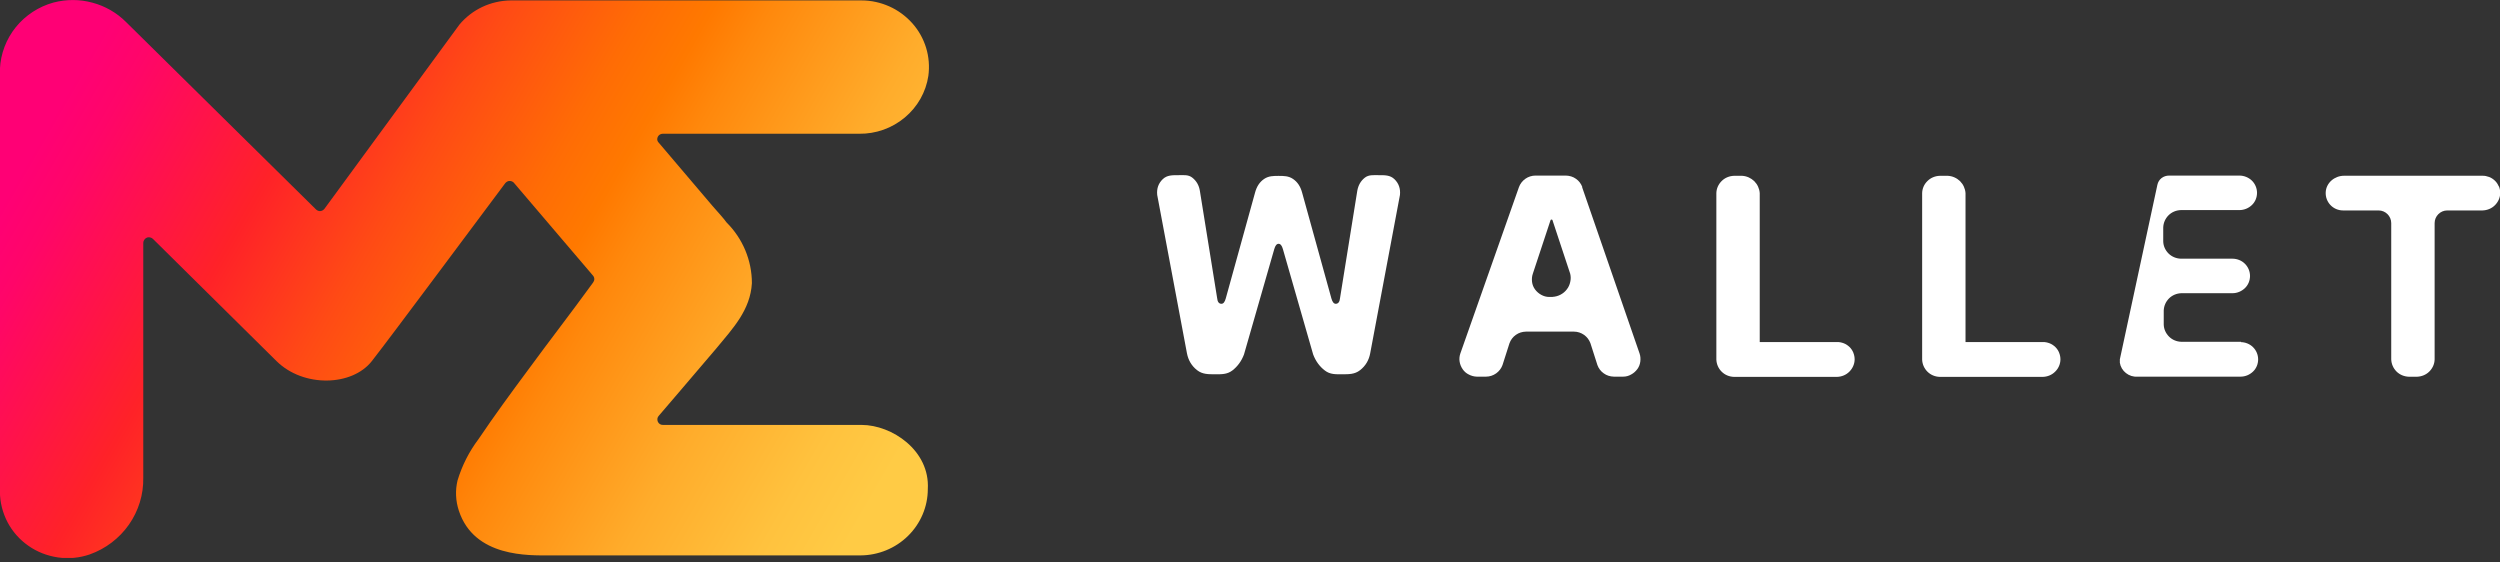 <svg width="120" height="27" viewBox="0 0 120 27" fill="none" xmlns="http://www.w3.org/2000/svg">
<rect x="0" y="0" width="120" height="27" fill="#333333" stroke="none"/>
<g clip-path="url(#clip0_9323_302)">
<path d="M98.839 16.93C98.796 16.828 98.737 16.735 98.655 16.656C98.577 16.582 98.483 16.516 98.378 16.477C98.276 16.438 98.163 16.414 98.053 16.418H94.345V9.268C94.33 9.053 94.236 8.85 94.084 8.697C93.927 8.545 93.72 8.451 93.501 8.439H93.107C92.884 8.447 92.673 8.533 92.517 8.69C92.356 8.846 92.267 9.053 92.263 9.272V17.258C92.27 17.477 92.36 17.684 92.517 17.84C92.673 17.997 92.884 18.083 93.107 18.09H98.057C98.28 18.083 98.491 17.997 98.647 17.84C98.807 17.684 98.897 17.477 98.901 17.258C98.901 17.149 98.882 17.039 98.839 16.934V16.93Z" fill="white"/>
<path d="M88.961 16.93C88.918 16.828 88.859 16.735 88.777 16.656C88.699 16.582 88.605 16.516 88.5 16.477C88.398 16.438 88.285 16.414 88.175 16.418H84.467V9.268C84.452 9.053 84.358 8.85 84.206 8.697C84.049 8.545 83.842 8.451 83.623 8.439H83.229C83.006 8.447 82.795 8.533 82.639 8.69C82.482 8.846 82.389 9.053 82.385 9.272V17.258C82.393 17.477 82.482 17.684 82.639 17.84C82.795 17.997 83.006 18.083 83.229 18.09H88.179C88.402 18.083 88.613 17.997 88.769 17.84C88.925 17.684 89.019 17.477 89.023 17.258C89.023 17.149 89.004 17.039 88.961 16.934V16.93Z" fill="white"/>
<path d="M119.941 8.948C119.898 8.846 119.839 8.752 119.757 8.674C119.679 8.6 119.585 8.534 119.48 8.495C119.374 8.456 119.265 8.432 119.155 8.436H116.014H115.619H112.513C112.064 8.436 111.657 8.772 111.634 9.225C111.61 9.706 111.989 10.101 112.466 10.101H114.17C114.506 10.101 114.779 10.374 114.779 10.71V17.251C114.787 17.47 114.877 17.677 115.033 17.833C115.189 17.989 115.4 18.075 115.623 18.083H116.018C116.241 18.075 116.452 17.989 116.608 17.833C116.764 17.677 116.858 17.47 116.862 17.251V10.71C116.862 10.374 117.135 10.101 117.471 10.101H119.167C119.39 10.093 119.601 10.007 119.757 9.85C119.913 9.694 120.007 9.487 120.011 9.268C120.011 9.159 119.991 9.049 119.949 8.944L119.941 8.948Z" fill="white"/>
<path d="M74.535 14.254H74.363C74.23 14.254 74.097 14.218 73.98 14.152C73.863 14.089 73.761 13.999 73.683 13.894C73.605 13.789 73.554 13.664 73.538 13.531C73.523 13.398 73.531 13.269 73.574 13.144L74.418 10.592C74.418 10.592 74.425 10.565 74.433 10.553C74.445 10.546 74.457 10.538 74.472 10.538C74.488 10.538 74.504 10.546 74.511 10.553C74.519 10.561 74.527 10.577 74.527 10.592L75.371 13.144C75.402 13.273 75.402 13.406 75.371 13.534C75.344 13.664 75.289 13.789 75.207 13.89C75.129 13.996 75.023 14.082 74.906 14.144C74.789 14.207 74.656 14.242 74.523 14.25M75.953 8.983C75.894 8.822 75.789 8.682 75.648 8.584C75.508 8.482 75.34 8.432 75.164 8.428H73.699C73.527 8.428 73.359 8.482 73.214 8.584C73.073 8.686 72.968 8.822 72.909 8.983L70.096 16.969C70.053 17.094 70.041 17.227 70.061 17.356C70.081 17.485 70.131 17.61 70.206 17.719C70.28 17.829 70.381 17.919 70.502 17.977C70.62 18.04 70.752 18.075 70.881 18.079H71.331C71.503 18.079 71.671 18.024 71.815 17.922C71.956 17.821 72.061 17.684 72.12 17.524L72.456 16.473C72.515 16.313 72.62 16.172 72.761 16.074C72.901 15.973 73.07 15.922 73.245 15.918H75.551C75.722 15.918 75.891 15.973 76.035 16.074C76.176 16.176 76.281 16.313 76.34 16.473L76.676 17.524C76.734 17.684 76.84 17.825 76.981 17.922C77.121 18.024 77.289 18.075 77.465 18.079H77.915C78.047 18.079 78.18 18.044 78.293 17.977C78.411 17.915 78.512 17.825 78.591 17.719C78.669 17.614 78.719 17.489 78.735 17.356C78.751 17.223 78.743 17.094 78.7 16.969L75.941 8.983H75.953Z" fill="white"/>
<path d="M61.372 8.443C61.618 8.443 61.849 8.443 62.063 8.588C62.278 8.733 62.423 8.951 62.501 9.244L63.908 14.328C63.955 14.496 64.025 14.582 64.115 14.582C64.236 14.582 64.306 14.488 64.322 14.304L65.15 9.155C65.197 8.893 65.314 8.686 65.506 8.533C65.697 8.381 65.916 8.408 66.162 8.408C66.471 8.408 66.725 8.4 66.932 8.6C67.139 8.799 67.229 9.053 67.198 9.358L65.771 16.95C65.709 17.29 65.549 17.559 65.287 17.766C65.025 17.973 64.736 17.965 64.412 17.965C64.119 17.965 63.849 17.981 63.595 17.786C63.341 17.594 63.154 17.336 63.032 17.016L61.579 11.956C61.532 11.788 61.462 11.702 61.372 11.702C61.282 11.702 61.212 11.788 61.165 11.956L59.711 17.016C59.59 17.336 59.399 17.594 59.149 17.786C58.895 17.977 58.621 17.965 58.332 17.965C58.008 17.965 57.718 17.973 57.457 17.766C57.195 17.559 57.035 17.286 56.972 16.95L55.546 9.358C55.515 9.049 55.605 8.799 55.812 8.6C56.019 8.4 56.277 8.408 56.581 8.408C56.828 8.408 57.047 8.377 57.238 8.533C57.429 8.686 57.55 8.893 57.593 9.155L58.422 14.304C58.438 14.488 58.508 14.582 58.629 14.582C58.723 14.582 58.789 14.496 58.836 14.328L60.243 9.244C60.321 8.951 60.465 8.733 60.68 8.588C60.895 8.443 61.126 8.443 61.372 8.443Z" fill="white"/>
<path d="M107.571 16.406H104.703C104.48 16.399 104.269 16.313 104.113 16.156C103.957 16 103.863 15.793 103.859 15.574V14.906C103.867 14.687 103.957 14.48 104.113 14.324C104.269 14.168 104.48 14.082 104.703 14.074H107.157C107.383 14.074 107.594 13.984 107.754 13.832C107.915 13.679 108.001 13.464 108.001 13.245C108.001 13.027 107.911 12.812 107.754 12.659C107.598 12.503 107.379 12.417 107.157 12.417H104.679C104.457 12.409 104.246 12.323 104.089 12.167C103.933 12.011 103.839 11.804 103.835 11.585V10.917C103.843 10.698 103.933 10.491 104.089 10.335C104.246 10.178 104.457 10.092 104.679 10.084H107.493C107.719 10.084 107.93 9.995 108.091 9.842C108.251 9.69 108.337 9.475 108.337 9.256C108.337 9.037 108.247 8.822 108.091 8.67C107.934 8.518 107.715 8.428 107.493 8.428H104.117C103.988 8.428 103.859 8.467 103.753 8.549C103.648 8.631 103.582 8.744 103.554 8.873L101.753 17.246V17.415C101.784 17.61 101.89 17.786 102.046 17.907C102.202 18.032 102.398 18.094 102.597 18.079H107.547C107.774 18.079 107.985 17.989 108.145 17.836C108.305 17.684 108.391 17.469 108.391 17.25C108.391 17.032 108.302 16.817 108.145 16.664C107.989 16.508 107.77 16.422 107.547 16.422H107.567L107.575 16.41L107.571 16.406Z" fill="white"/>
<path d="M31.59 6.814L34.2 9.885C34.501 10.229 34.763 10.514 34.872 10.675C35.654 11.452 36.091 12.499 36.091 13.593C36.017 14.883 35.177 15.762 34.4 16.704L32.571 18.849L31.618 19.962C31.582 20.001 31.559 20.048 31.555 20.099C31.551 20.15 31.555 20.201 31.578 20.247C31.598 20.294 31.637 20.333 31.68 20.361C31.727 20.388 31.778 20.4 31.829 20.396H41.355C42.808 20.396 44.641 21.619 44.535 23.475C44.535 24.319 44.191 25.128 43.586 25.722C42.98 26.319 42.159 26.655 41.304 26.659H26.386C25.405 26.659 22.764 26.765 22.025 24.514C21.869 24.045 21.846 23.537 21.963 23.057C22.178 22.346 22.518 21.674 22.967 21.08C23.717 19.966 24.53 18.857 25.331 17.778C26.362 16.368 27.425 15 28.468 13.562C28.503 13.515 28.527 13.457 28.527 13.398C28.527 13.339 28.507 13.281 28.468 13.234L24.678 8.787C24.655 8.752 24.62 8.729 24.584 8.713C24.549 8.694 24.51 8.686 24.467 8.686C24.424 8.686 24.385 8.694 24.35 8.713C24.315 8.733 24.28 8.76 24.256 8.787C23.24 10.139 18.798 16.121 17.848 17.333C16.899 18.544 14.566 18.61 13.273 17.333L7.342 11.468C7.307 11.433 7.256 11.405 7.201 11.394C7.15 11.386 7.096 11.386 7.045 11.409C6.998 11.429 6.955 11.464 6.924 11.511C6.892 11.558 6.877 11.608 6.877 11.659V22.936C6.892 23.737 6.65 24.522 6.189 25.182C5.728 25.839 5.068 26.343 4.306 26.612C3.817 26.78 3.298 26.831 2.786 26.757C2.274 26.683 1.786 26.495 1.364 26.198C0.942 25.905 0.598 25.515 0.359 25.061C0.125 24.608 -0.004 24.108 -0.004 23.596V3.309C0.031 2.579 0.297 1.876 0.758 1.305C1.223 0.731 1.856 0.317 2.571 0.121C3.184 -0.039 3.829 -0.039 4.439 0.129C5.052 0.293 5.607 0.613 6.052 1.059L15.168 10.053C15.195 10.081 15.23 10.1 15.266 10.116C15.301 10.132 15.34 10.136 15.379 10.132C15.418 10.132 15.453 10.116 15.488 10.096C15.524 10.077 15.551 10.05 15.574 10.022L22.053 1.18C22.354 0.821 22.729 0.531 23.151 0.332C23.576 0.133 24.038 0.027 24.51 0.02H41.355C41.816 0.02 42.269 0.121 42.691 0.309C43.109 0.496 43.484 0.774 43.789 1.114C44.093 1.454 44.32 1.86 44.453 2.294C44.586 2.731 44.621 3.188 44.562 3.638C44.445 4.419 44.043 5.13 43.429 5.642C42.816 6.154 42.042 6.431 41.237 6.42H31.805C31.758 6.42 31.711 6.435 31.672 6.459C31.633 6.482 31.598 6.521 31.578 6.56C31.559 6.603 31.543 6.646 31.547 6.693C31.547 6.74 31.567 6.783 31.594 6.822L31.59 6.814Z" fill="url(#paint0_linear_9323_302)"/>
</g>
<defs>
<linearGradient id="paint0_linear_9323_302" x1="-7.404" y1="-3.747" x2="42.605" y2="25.124" gradientUnits="userSpaceOnUse">
<stop offset="0.23" stop-color="#FF0075"/>
<stop offset="0.27" stop-color="#FF0569"/>
<stop offset="0.34" stop-color="#FF1349"/>
<stop offset="0.41" stop-color="#FF2228"/>
<stop offset="0.51" stop-color="#FF4A15"/>
<stop offset="0.61" stop-color="#FF6C05"/>
<stop offset="0.66" stop-color="#FF7900"/>
<stop offset="0.7" stop-color="#FF880C"/>
<stop offset="0.82" stop-color="#FFAC2B"/>
<stop offset="0.92" stop-color="#FFC23E"/>
<stop offset="0.98" stop-color="#FFCB45"/>
</linearGradient>
<clipPath id="clip0_9323_302">
<rect width="120" height="26.78" fill="white"/>
</clipPath>
</defs>
</svg>
